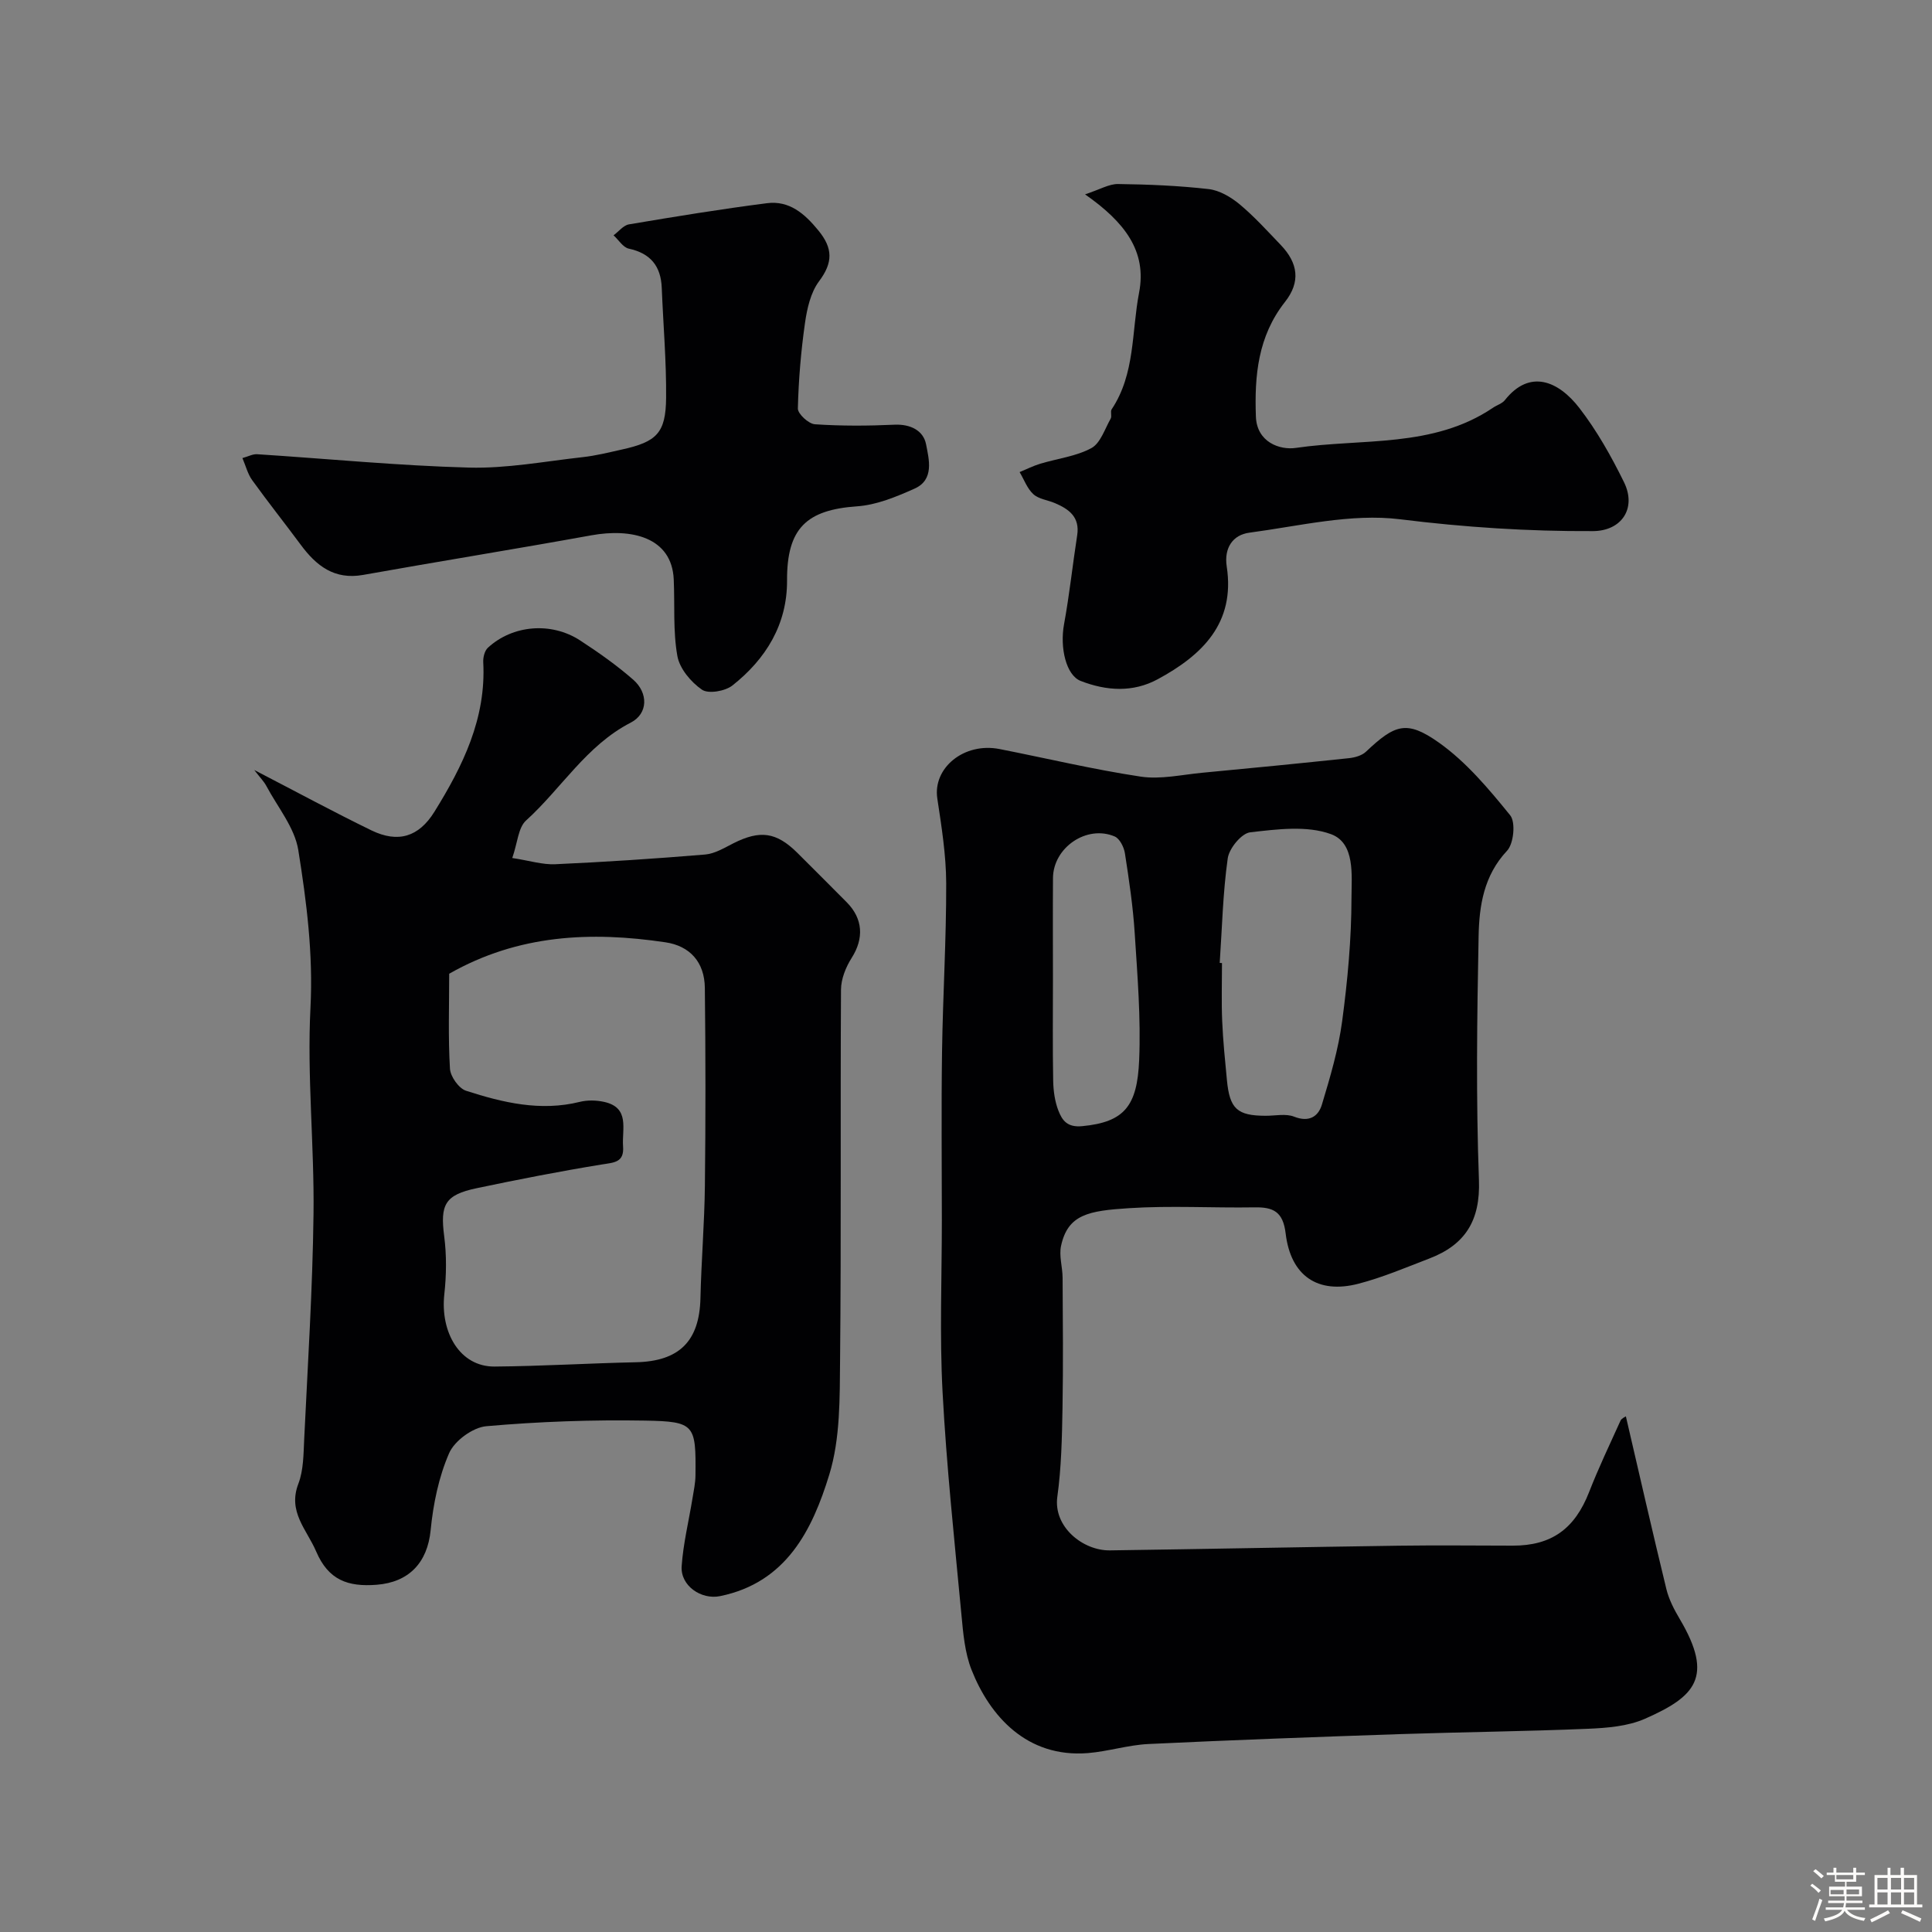 <svg enable-background="new 0 0 400 400" viewBox="0 0 400 400" xmlns="http://www.w3.org/2000/svg"><rect x="0" y="0" width="400" height="400" fill="#808080" stroke="none"/><path d="m374.8 390.4.4-.4c.7.5 1.3 1 1.8 1.4l-.5.5c-.5-.6-1.1-1.1-1.7-1.5zm1 7.3-.6-.3c.5-1.4 1.1-2.8 1.5-4.3.2.1.4.2.6.3-.5 1.3-1 2.8-1.5 4.3zm-.4-10.3.5-.4c.4.3 1 .8 1.7 1.4l-.5.5c-.5-.5-1.1-1-1.7-1.5zm2.5.3h1.7v-1h.6v1h3.5v-1h.6v1h1.8v.5h-1.8v1.4h-2v1h3.2v2h-3.2v.9h3.3v.5h-3.4c0 .3-.1.6-.1.9h4v.5h-3.7c.7.9 1.9 1.5 3.8 1.7-.1.2-.2.4-.3.6-2.1-.4-3.5-1.1-4-2.1-.4 1-1.8 1.7-4 2.2-.1-.2-.2-.4-.3-.6 2.1-.4 3.4-1 3.8-1.8h-3.4v-.5h3.6c.1-.3.1-.6.2-.9h-3.3v-.5h3.4c0-.3 0-.6 0-.9h-3.2v-2h3.3v-1h-2.1v-1.4h-1.7v-.5zm1.1 3.5v1h2.7c0-.3 0-.4 0-.4 0-.1 0-.2 0-.2 0-.1 0-.2 0-.3h-2.7zm1.2-3v.9h3.5v-.9zm4.7 3h-2.6v.6.4h2.6z" fill="#fcfbfa"/><path d="m393.6 386.7h.6v1.5h2.7v6.1h1.1v.6h-11v-.6h1.1v-6.1h2.7v-1.5h.6v1.5h2.1v-1.5zm-2.7 8.8.4.6c-1.2.6-2.5 1.3-3.8 1.9-.1-.2-.2-.4-.3-.6 1.2-.6 2.5-1.2 3.7-1.9zm-2.2-6.7v2.4h2.1v-2.4zm0 3v2.5h2.1v-2.5zm2.8-3v2.4h2.1v-2.4zm0 3v2.5h2.1v-2.5zm6 6.1c-1.4-.7-2.7-1.3-3.9-1.8l.3-.6c1.5.6 2.7 1.2 3.9 1.7zm-1.2-9.1h-2.1v2.4h2.1zm-2.1 3v2.5h2.1v-2.5z" fill="#fcfbfa"/><g fill="#010103"><path d="m336.62 293.24c2.82 12.11 5.51 23.97 8.39 35.78.53 2.17 1.63 4.27 2.78 6.21 7.13 12.05 3.12 16.06-7.19 20.61-3.6 1.59-7.92 1.92-11.95 2.09-12.92.54-25.86.67-38.79 1.1-17.37.59-34.74 1.22-52.09 2.05-4.2.2-8.35 1.54-12.55 1.88-12.62 1-20.29-7.67-24.07-17.23-1.4-3.55-1.74-7.6-2.1-11.47-1.44-15.32-3.08-30.64-3.9-46-.63-11.83-.15-23.73-.15-35.59 0-11.66-.13-23.33.04-34.99.17-11.6.89-23.2.86-34.8-.02-5.86-.96-11.74-1.84-17.56-.96-6.34 5.54-11.68 12.88-10.24 9.74 1.92 19.42 4.23 29.22 5.71 4.12.62 8.51-.4 12.76-.8 10.13-.95 20.25-1.95 30.37-3.02 1.22-.13 2.66-.53 3.51-1.33 5.97-5.63 8.4-6.64 15.11-1.89 5.66 4.01 10.34 9.6 14.76 15.05 1.16 1.43.73 5.87-.65 7.34-4.83 5.14-5.77 11.41-5.89 17.71-.33 16.82-.55 33.67.07 50.48.31 8.4-2.86 13.39-10.27 16.23-4.85 1.86-9.67 3.92-14.67 5.22-8.4 2.19-14.03-1.58-15.08-10.41-.54-4.51-2.55-5.47-6.46-5.4-8.66.14-17.36-.39-25.98.17-8.32.54-12.64 1.26-14.06 7.8-.45 2.08.31 4.4.32 6.62.05 9 .14 18-.02 26.99-.11 6.12-.23 12.29-1.07 18.33-.87 6.24 5.3 11.19 10.9 11.11 19.93-.28 39.86-.69 59.79-.97 7.87-.11 15.74-.02 23.6-.01 8.04.01 12.84-3.49 15.81-11.1 1.95-5 4.27-9.86 6.49-14.76.22-.5.94-.78 1.12-.91zm-84.09-93.88c.16.01.31.02.47.03 0 3.99-.13 7.99.04 11.97.17 4.09.59 8.18.98 12.26.57 5.97 2.13 7.37 8 7.39 1.99.01 4.2-.5 5.93.19 3.07 1.21 4.99-.03 5.73-2.49 1.71-5.67 3.42-11.44 4.2-17.29 1.13-8.45 1.92-17.01 1.93-25.52.01-4.65.81-11.35-4.25-13.2-4.99-1.83-11.17-1.01-16.72-.38-1.8.21-4.36 3.33-4.65 5.39-1.01 7.15-1.17 14.43-1.66 21.65zm-34.53 3.42c0 6.99-.08 13.99.05 20.98.04 2.09.34 4.29 1.09 6.21.78 1.97 1.8 3.49 4.92 3.19 8.76-.84 11.39-4.19 11.79-13.67.37-8.73-.36-17.52-.92-26.27-.35-5.55-1.18-11.07-2.03-16.57-.2-1.27-1.08-3.03-2.12-3.47-5.79-2.46-12.73 2.3-12.77 8.61-.05 7-.01 13.99-.01 20.99z"/><path d="m52.64 159.42c8.84 4.58 16.47 8.71 24.26 12.5 5.51 2.67 9.8 1.37 13.04-3.85 5.88-9.48 10.74-19.33 10.11-30.98-.05-.99.28-2.35.96-2.98 5.11-4.72 13.11-5.41 19.09-1.52 3.82 2.49 7.58 5.14 11.01 8.14 3.14 2.75 3.08 7.03-.52 8.88-9.21 4.74-14.35 13.64-21.68 20.27-1.62 1.47-1.75 4.59-2.85 7.76 3.59.55 6.27 1.41 8.9 1.29 10.35-.47 20.7-1.15 31.03-2.01 2.01-.17 3.98-1.38 5.86-2.33 5.5-2.77 8.87-2.33 13.2 1.95 3.43 3.4 6.83 6.83 10.24 10.25 3.42 3.44 3.58 7.51 1.06 11.5-1.22 1.92-2.22 4.38-2.23 6.61-.15 25.48.06 50.97-.19 76.45-.08 8.03.07 16.45-2.24 23.97-3.5 11.41-8.87 22.33-22.6 25.14-3.9.8-8.23-2.14-7.96-6.18.32-4.69 1.47-9.33 2.23-13.99.26-1.61.62-3.23.63-4.86.11-10.47-.12-11.13-10.43-11.31-10.95-.19-21.95.2-32.86 1.16-2.8.24-6.59 3.01-7.71 5.58-2.16 4.95-3.3 10.53-3.83 15.95-.66 6.74-4.51 10.78-11.18 11.3-5.95.46-9.98-.96-12.52-6.89-1.95-4.56-5.92-8.2-3.69-14.02 1.08-2.82 1.06-6.13 1.21-9.23.74-15.52 1.74-31.05 1.93-46.58.18-14.25-1.36-28.56-.63-42.76.57-11.1-.8-21.88-2.52-32.62-.75-4.68-4.3-8.92-6.64-13.33-.5-.92-1.25-1.66-2.48-3.26zm40.36 42.18c0 6.7-.23 13.2.16 19.67.1 1.63 1.84 4.08 3.33 4.56 7.63 2.46 15.41 4.32 23.55 2.3 1.57-.39 3.38-.35 4.97-.01 5.49 1.18 3.72 5.67 3.99 9.22.26 3.38-1.89 3.34-4.44 3.76-8.67 1.41-17.3 3.1-25.9 4.91-6.56 1.38-7.54 3.41-6.7 9.9.52 3.96.47 8.09.03 12.07-.86 7.85 3.21 15 10.4 14.95 9.75-.08 19.49-.68 29.24-.89 8.99-.19 13.18-4.35 13.39-13.26.18-7.77.83-15.52.92-23.29.16-13.65.15-27.31-.01-40.96-.06-5.33-3.1-8.7-8.18-9.44-15.4-2.29-30.44-1.63-44.75 6.51z"/><path d="m224.65 40.24c3.1-1.02 4.98-2.17 6.83-2.14 6.27.08 12.55.34 18.77 1.05 2.24.26 4.59 1.65 6.38 3.13 3.06 2.55 5.76 5.54 8.53 8.43 3.61 3.77 4.15 7.66.87 11.82-5.59 7.1-6.32 15.26-6.01 23.72.19 5.31 4.95 6.98 8.3 6.48 13.73-2.01 28.38.08 40.8-8.32.81-.55 1.88-.85 2.45-1.57 5.16-6.52 11.11-3.94 15.41 1.62 3.64 4.71 6.63 10.03 9.26 15.39 2.64 5.39-.5 10.08-6.43 10.11-13.36.07-26.6-.79-39.94-2.45-10.15-1.26-20.84 1.4-31.23 2.78-3.37.45-5.25 3.13-4.66 6.99 1.8 11.77-5.11 18.38-14.29 23.35-5.11 2.77-10.61 2.43-15.95.35-3.01-1.17-4.34-6.86-3.44-11.75 1.12-6.1 1.77-12.28 2.72-18.41.58-3.76-1.69-5.41-4.6-6.65-1.49-.64-3.35-.83-4.47-1.85-1.28-1.16-1.92-3.02-2.85-4.58 1.41-.58 2.79-1.28 4.24-1.72 3.55-1.08 7.42-1.52 10.61-3.24 1.89-1.02 2.78-3.95 4-6.1.3-.52-.11-1.46.21-1.94 4.89-7.34 4.11-16.03 5.67-24.13 1.68-8.63-3.03-14.67-11.18-20.37z"/><path d="m50.19 94.84c1.23-.34 2.14-.85 3.02-.8 14.63.94 29.24 2.38 43.88 2.77 7.82.21 15.69-1.29 23.53-2.16 2.74-.3 5.43-.98 8.13-1.58 7.21-1.59 9.09-3.41 9.16-10.68.07-7.59-.6-15.18-.9-22.78-.18-4.5-2.3-7.15-6.82-8.13-1.2-.26-2.11-1.81-3.16-2.76 1.06-.78 2.04-2.08 3.2-2.27 9.5-1.6 19.02-3.16 28.57-4.38 4.62-.59 7.79 2.16 10.64 5.65 3.02 3.68 3.04 6.64.14 10.51-1.75 2.33-2.49 5.67-2.92 8.67-.83 5.85-1.33 11.77-1.47 17.67-.03 1.11 2.22 3.18 3.52 3.27 5.47.37 11 .34 16.49.09 3.33-.15 5.98 1.23 6.53 4.05.6 3.1 1.75 7.34-2.37 9.18-3.78 1.69-7.87 3.39-11.92 3.67-10.44.73-14.54 4.52-14.49 15.36.04 9.09-4.38 16.25-11.31 21.73-1.51 1.19-4.98 1.79-6.31.87-2.28-1.57-4.63-4.37-5.09-6.98-.92-5.16-.51-10.56-.75-15.85-.4-8.8-8.83-10.62-17.05-9.13-15.73 2.85-31.52 5.39-47.26 8.2-5.95 1.06-9.69-1.88-12.92-6.25-3.31-4.47-6.77-8.82-10.02-13.33-.92-1.24-1.31-2.86-2.05-4.61z"/></g></svg>
